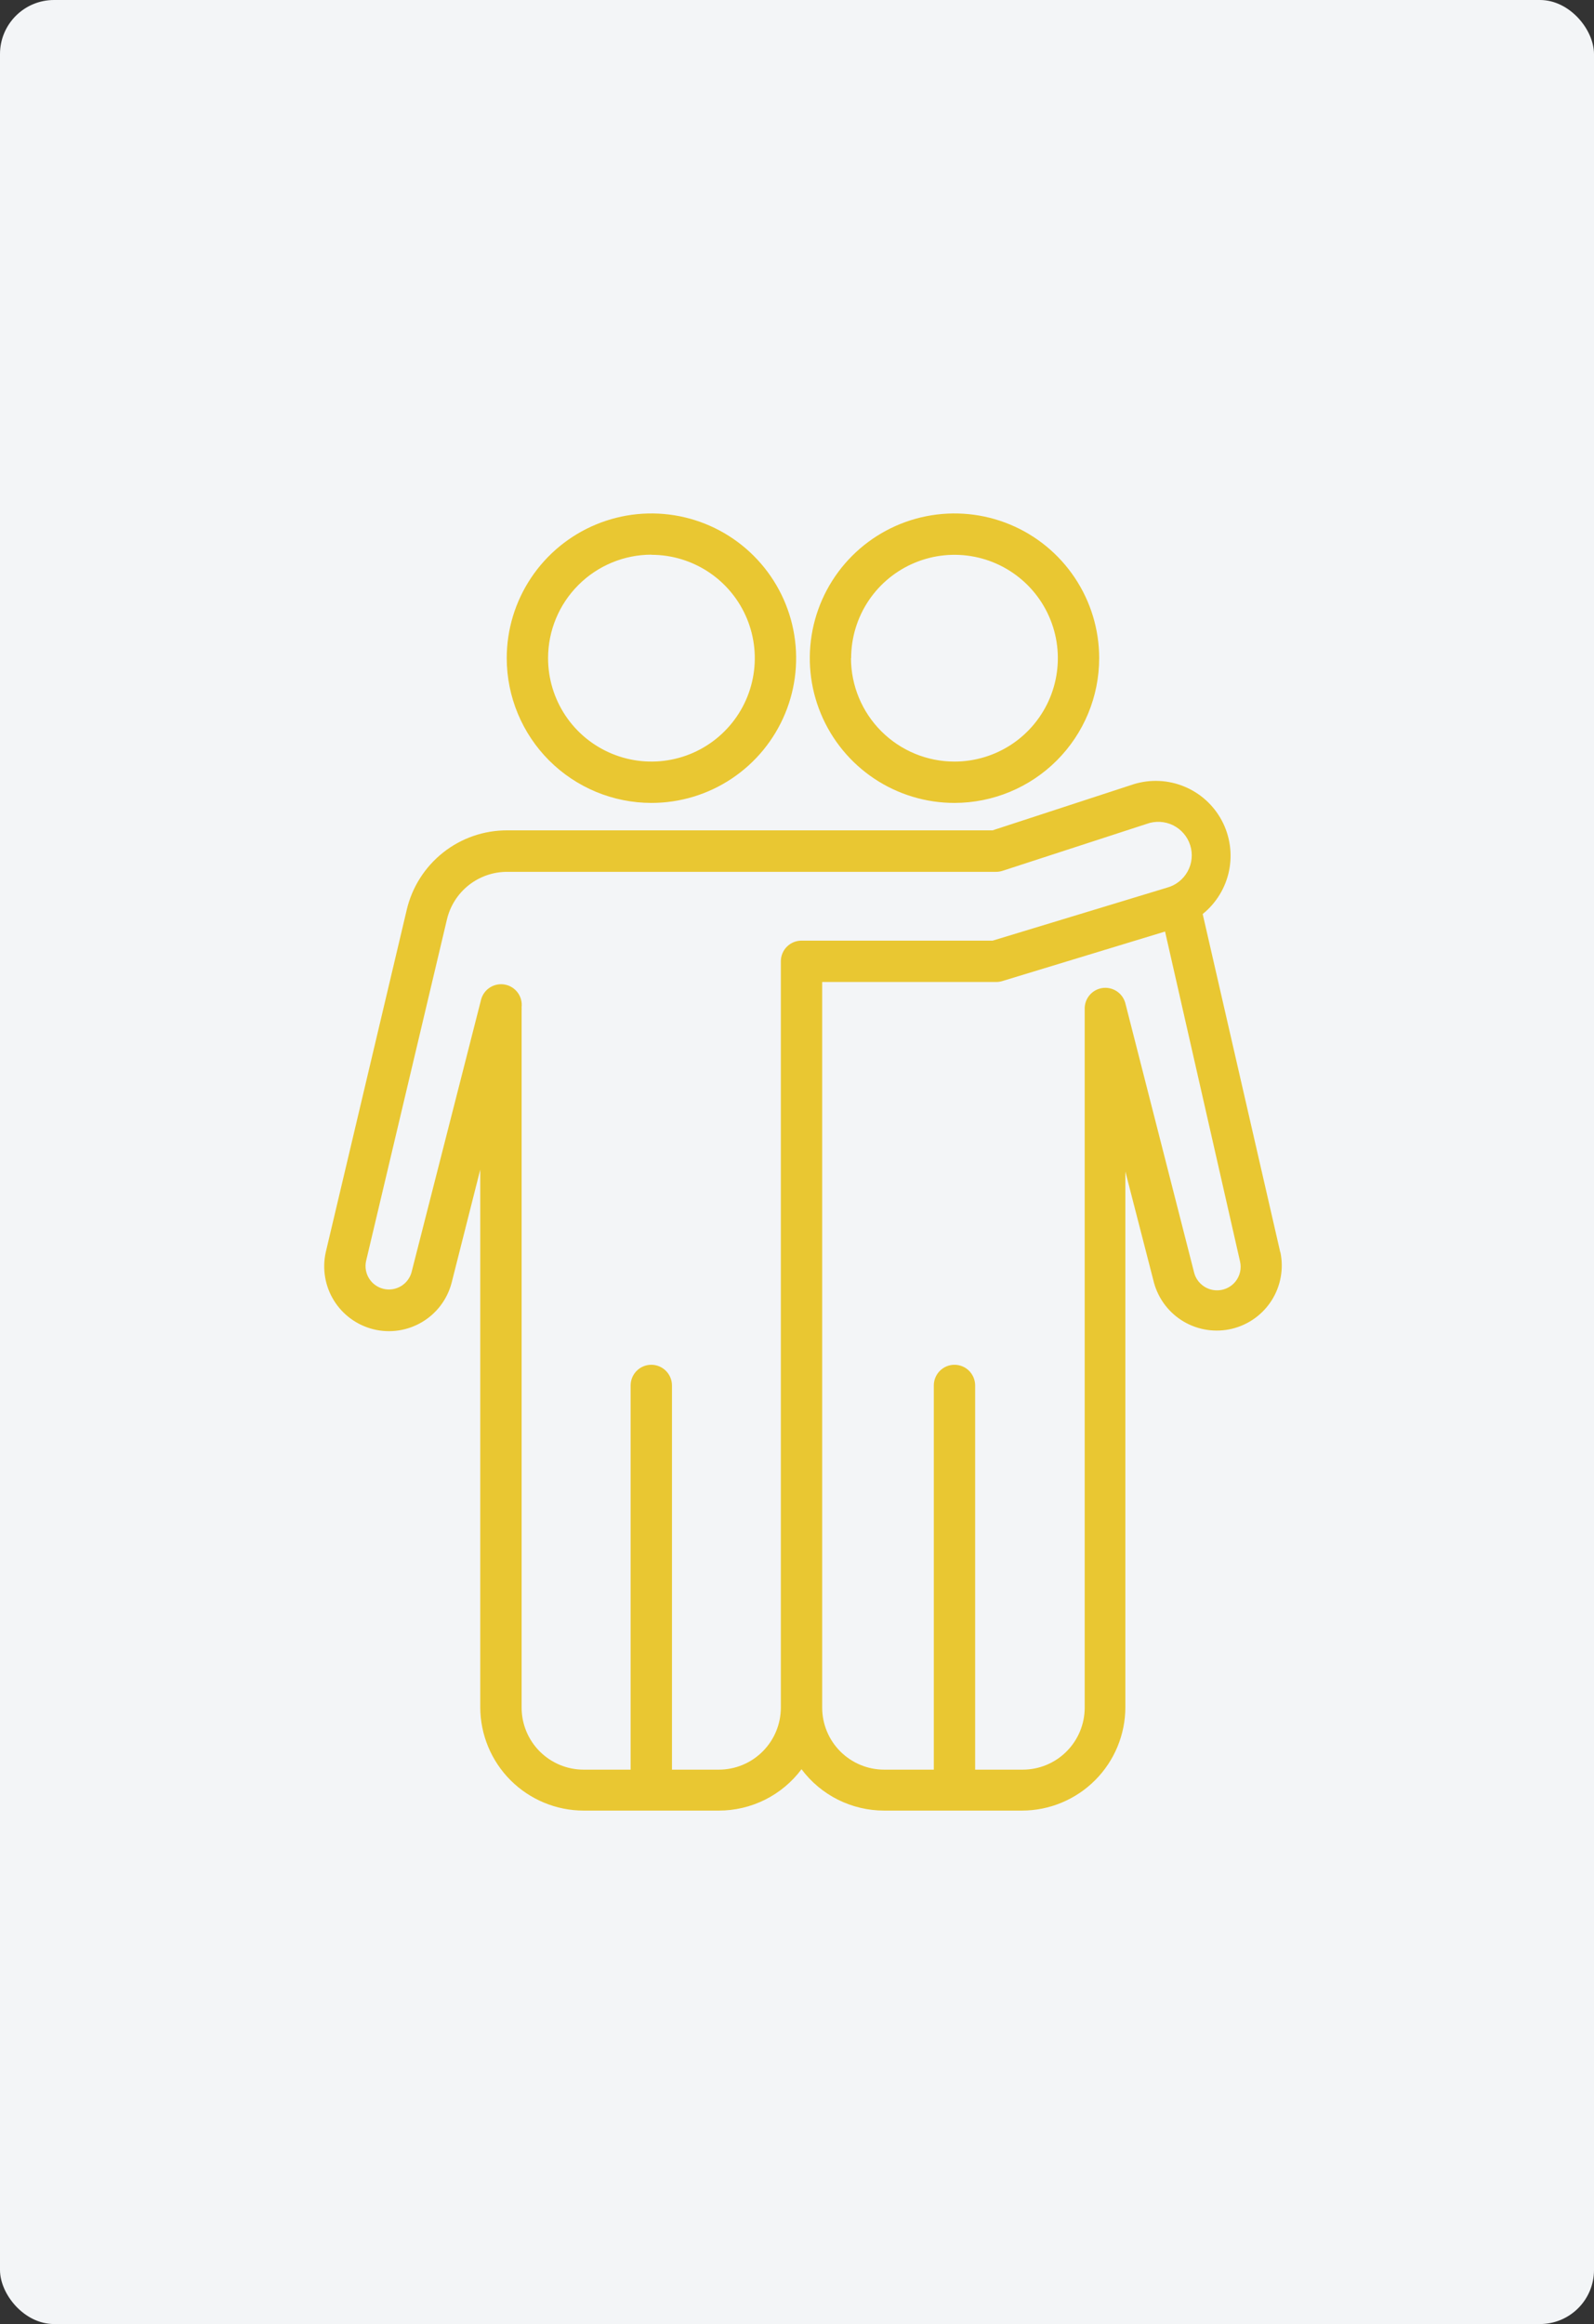 <svg width="59" height="86" viewBox="0 0 59 86" fill="none" xmlns="http://www.w3.org/2000/svg">
<rect x="0" y="0" width="59" height="86" fill="#333333" stroke="none"/>
<g id="Group 85">
<rect id="Rectangle 27" width="59" height="86" rx="2" fill="#F3F5F7"/>
<g id="Group 82">
<path id="Vector" d="M24.112 29.712C25.171 29.712 26.207 29.398 27.088 28.809C27.968 28.221 28.655 27.384 29.06 26.406C29.466 25.427 29.572 24.35 29.365 23.311C29.159 22.272 28.648 21.318 27.899 20.569C27.15 19.82 26.196 19.31 25.157 19.103C24.118 18.896 23.041 19.002 22.062 19.408C21.084 19.813 20.247 20.5 19.659 21.38C19.07 22.261 18.756 23.297 18.756 24.356C18.758 25.776 19.322 27.138 20.326 28.142C21.331 29.146 22.692 29.711 24.112 29.712ZM24.112 20.53C24.869 20.53 25.608 20.755 26.238 21.175C26.867 21.595 27.357 22.193 27.647 22.892C27.936 23.591 28.012 24.36 27.864 25.102C27.717 25.845 27.352 26.526 26.817 27.061C26.282 27.596 25.601 27.961 24.858 28.108C24.116 28.256 23.347 28.18 22.648 27.89C21.949 27.601 21.352 27.111 20.931 26.482C20.511 25.852 20.286 25.113 20.286 24.356C20.286 23.341 20.689 22.367 21.407 21.649C22.124 20.931 23.097 20.526 24.112 20.525V20.53Z" fill="#E9C732"/>
<path id="Vector_2" d="M40.685 24.356C40.685 23.297 40.371 22.261 39.782 21.38C39.194 20.499 38.357 19.812 37.378 19.407C36.399 19.002 35.322 18.896 34.283 19.103C33.243 19.31 32.289 19.821 31.54 20.57C30.791 21.32 30.282 22.275 30.076 23.314C29.87 24.354 29.976 25.431 30.383 26.409C30.789 27.388 31.476 28.224 32.357 28.812C33.239 29.4 34.275 29.713 35.334 29.712C36.754 29.709 38.114 29.144 39.117 28.14C40.12 27.136 40.684 25.775 40.685 24.356ZM31.504 24.356C31.504 23.599 31.728 22.86 32.148 22.23C32.569 21.601 33.166 21.111 33.865 20.822C34.564 20.532 35.334 20.456 36.076 20.604C36.818 20.751 37.499 21.116 38.035 21.651C38.57 22.186 38.934 22.867 39.082 23.61C39.229 24.352 39.153 25.121 38.864 25.82C38.574 26.519 38.084 27.117 37.455 27.537C36.826 27.957 36.086 28.182 35.329 28.182C34.314 28.182 33.341 27.779 32.622 27.061C31.904 26.344 31.5 25.371 31.498 24.356H31.504Z" fill="#E9C732"/>
<path id="Vector_3" d="M47.388 46.341L44.516 33.823C45.017 33.419 45.362 32.853 45.492 32.223C45.621 31.592 45.527 30.936 45.225 30.367C44.923 29.799 44.433 29.353 43.838 29.107C43.243 28.86 42.581 28.829 41.965 29.018L36.737 30.727H18.776C17.913 30.724 17.075 31.014 16.399 31.55C15.723 32.086 15.248 32.835 15.053 33.675L12.058 46.336C11.921 46.949 12.029 47.591 12.36 48.125C12.691 48.659 13.218 49.041 13.829 49.191C14.439 49.34 15.083 49.243 15.623 48.922C16.163 48.601 16.555 48.081 16.715 47.473L17.776 43.28V63.174C17.778 64.188 18.181 65.161 18.898 65.878C19.616 66.595 20.588 66.999 21.602 67H26.606C27.2 67 27.786 66.862 28.317 66.597C28.849 66.331 29.311 65.945 29.667 65.469C30.023 65.945 30.485 66.331 31.016 66.597C31.547 66.862 32.133 67 32.727 67H37.828C38.843 66.999 39.815 66.595 40.532 65.878C41.249 65.161 41.653 64.188 41.654 63.174V43.352L42.715 47.473C42.882 48.075 43.276 48.589 43.815 48.906C44.354 49.222 44.995 49.317 45.602 49.17C46.209 49.023 46.735 48.646 47.07 48.118C47.404 47.59 47.52 46.953 47.393 46.341H47.388ZM26.606 65.485H24.872V51.269C24.872 51.066 24.791 50.871 24.648 50.727C24.504 50.584 24.31 50.503 24.107 50.503C23.904 50.503 23.709 50.584 23.566 50.727C23.422 50.871 23.342 51.066 23.342 51.269V65.485H21.602C20.994 65.485 20.41 65.243 19.979 64.812C19.549 64.382 19.307 63.798 19.307 63.189V37.394C19.31 37.353 19.31 37.312 19.307 37.272C19.328 37.081 19.278 36.89 19.165 36.735C19.052 36.58 18.885 36.473 18.698 36.436C18.51 36.398 18.315 36.432 18.151 36.531C17.987 36.63 17.866 36.787 17.812 36.971L15.231 47.086C15.17 47.302 15.027 47.486 14.833 47.599C14.639 47.712 14.408 47.746 14.19 47.692C13.972 47.639 13.783 47.502 13.663 47.312C13.543 47.122 13.502 46.892 13.548 46.672L16.542 34.027C16.66 33.524 16.945 33.075 17.351 32.754C17.757 32.434 18.259 32.26 18.776 32.262H36.864C36.944 32.263 37.023 32.251 37.099 32.227L42.445 30.487C42.602 30.429 42.77 30.404 42.937 30.413C43.104 30.422 43.268 30.464 43.419 30.538C43.569 30.612 43.703 30.716 43.812 30.843C43.922 30.97 44.004 31.118 44.054 31.278C44.105 31.438 44.122 31.606 44.106 31.773C44.089 31.94 44.039 32.102 43.958 32.248C43.877 32.395 43.767 32.524 43.635 32.627C43.503 32.731 43.352 32.806 43.19 32.849L36.742 34.808H29.667C29.464 34.808 29.269 34.888 29.126 35.032C28.982 35.175 28.902 35.37 28.902 35.573V63.189C28.902 63.798 28.66 64.382 28.229 64.812C27.799 65.243 27.215 65.485 26.606 65.485ZM45.73 47.422C45.628 47.548 45.493 47.644 45.34 47.698C45.188 47.752 45.023 47.763 44.864 47.729C44.706 47.695 44.56 47.618 44.443 47.506C44.325 47.395 44.241 47.252 44.2 47.096L41.649 37.108C41.597 36.928 41.481 36.772 41.322 36.672C41.163 36.572 40.973 36.533 40.788 36.564C40.602 36.595 40.435 36.693 40.317 36.84C40.199 36.986 40.14 37.171 40.149 37.358C40.149 37.358 40.149 37.384 40.149 37.399V63.189C40.149 63.798 39.907 64.382 39.477 64.812C39.047 65.243 38.463 65.485 37.854 65.485H36.094V51.269C36.094 51.066 36.013 50.871 35.87 50.727C35.727 50.584 35.532 50.503 35.329 50.503C35.126 50.503 34.931 50.584 34.788 50.727C34.644 50.871 34.564 51.066 34.564 51.269V65.485H32.727C32.119 65.485 31.535 65.243 31.104 64.812C30.674 64.382 30.432 63.798 30.432 63.189V36.338H36.864C36.94 36.339 37.016 36.329 37.089 36.307L43.123 34.471L45.898 46.678C45.928 46.806 45.929 46.94 45.9 47.069C45.871 47.198 45.812 47.319 45.73 47.422Z" fill="#E9C732"/>
</g>
</g>
</svg>
